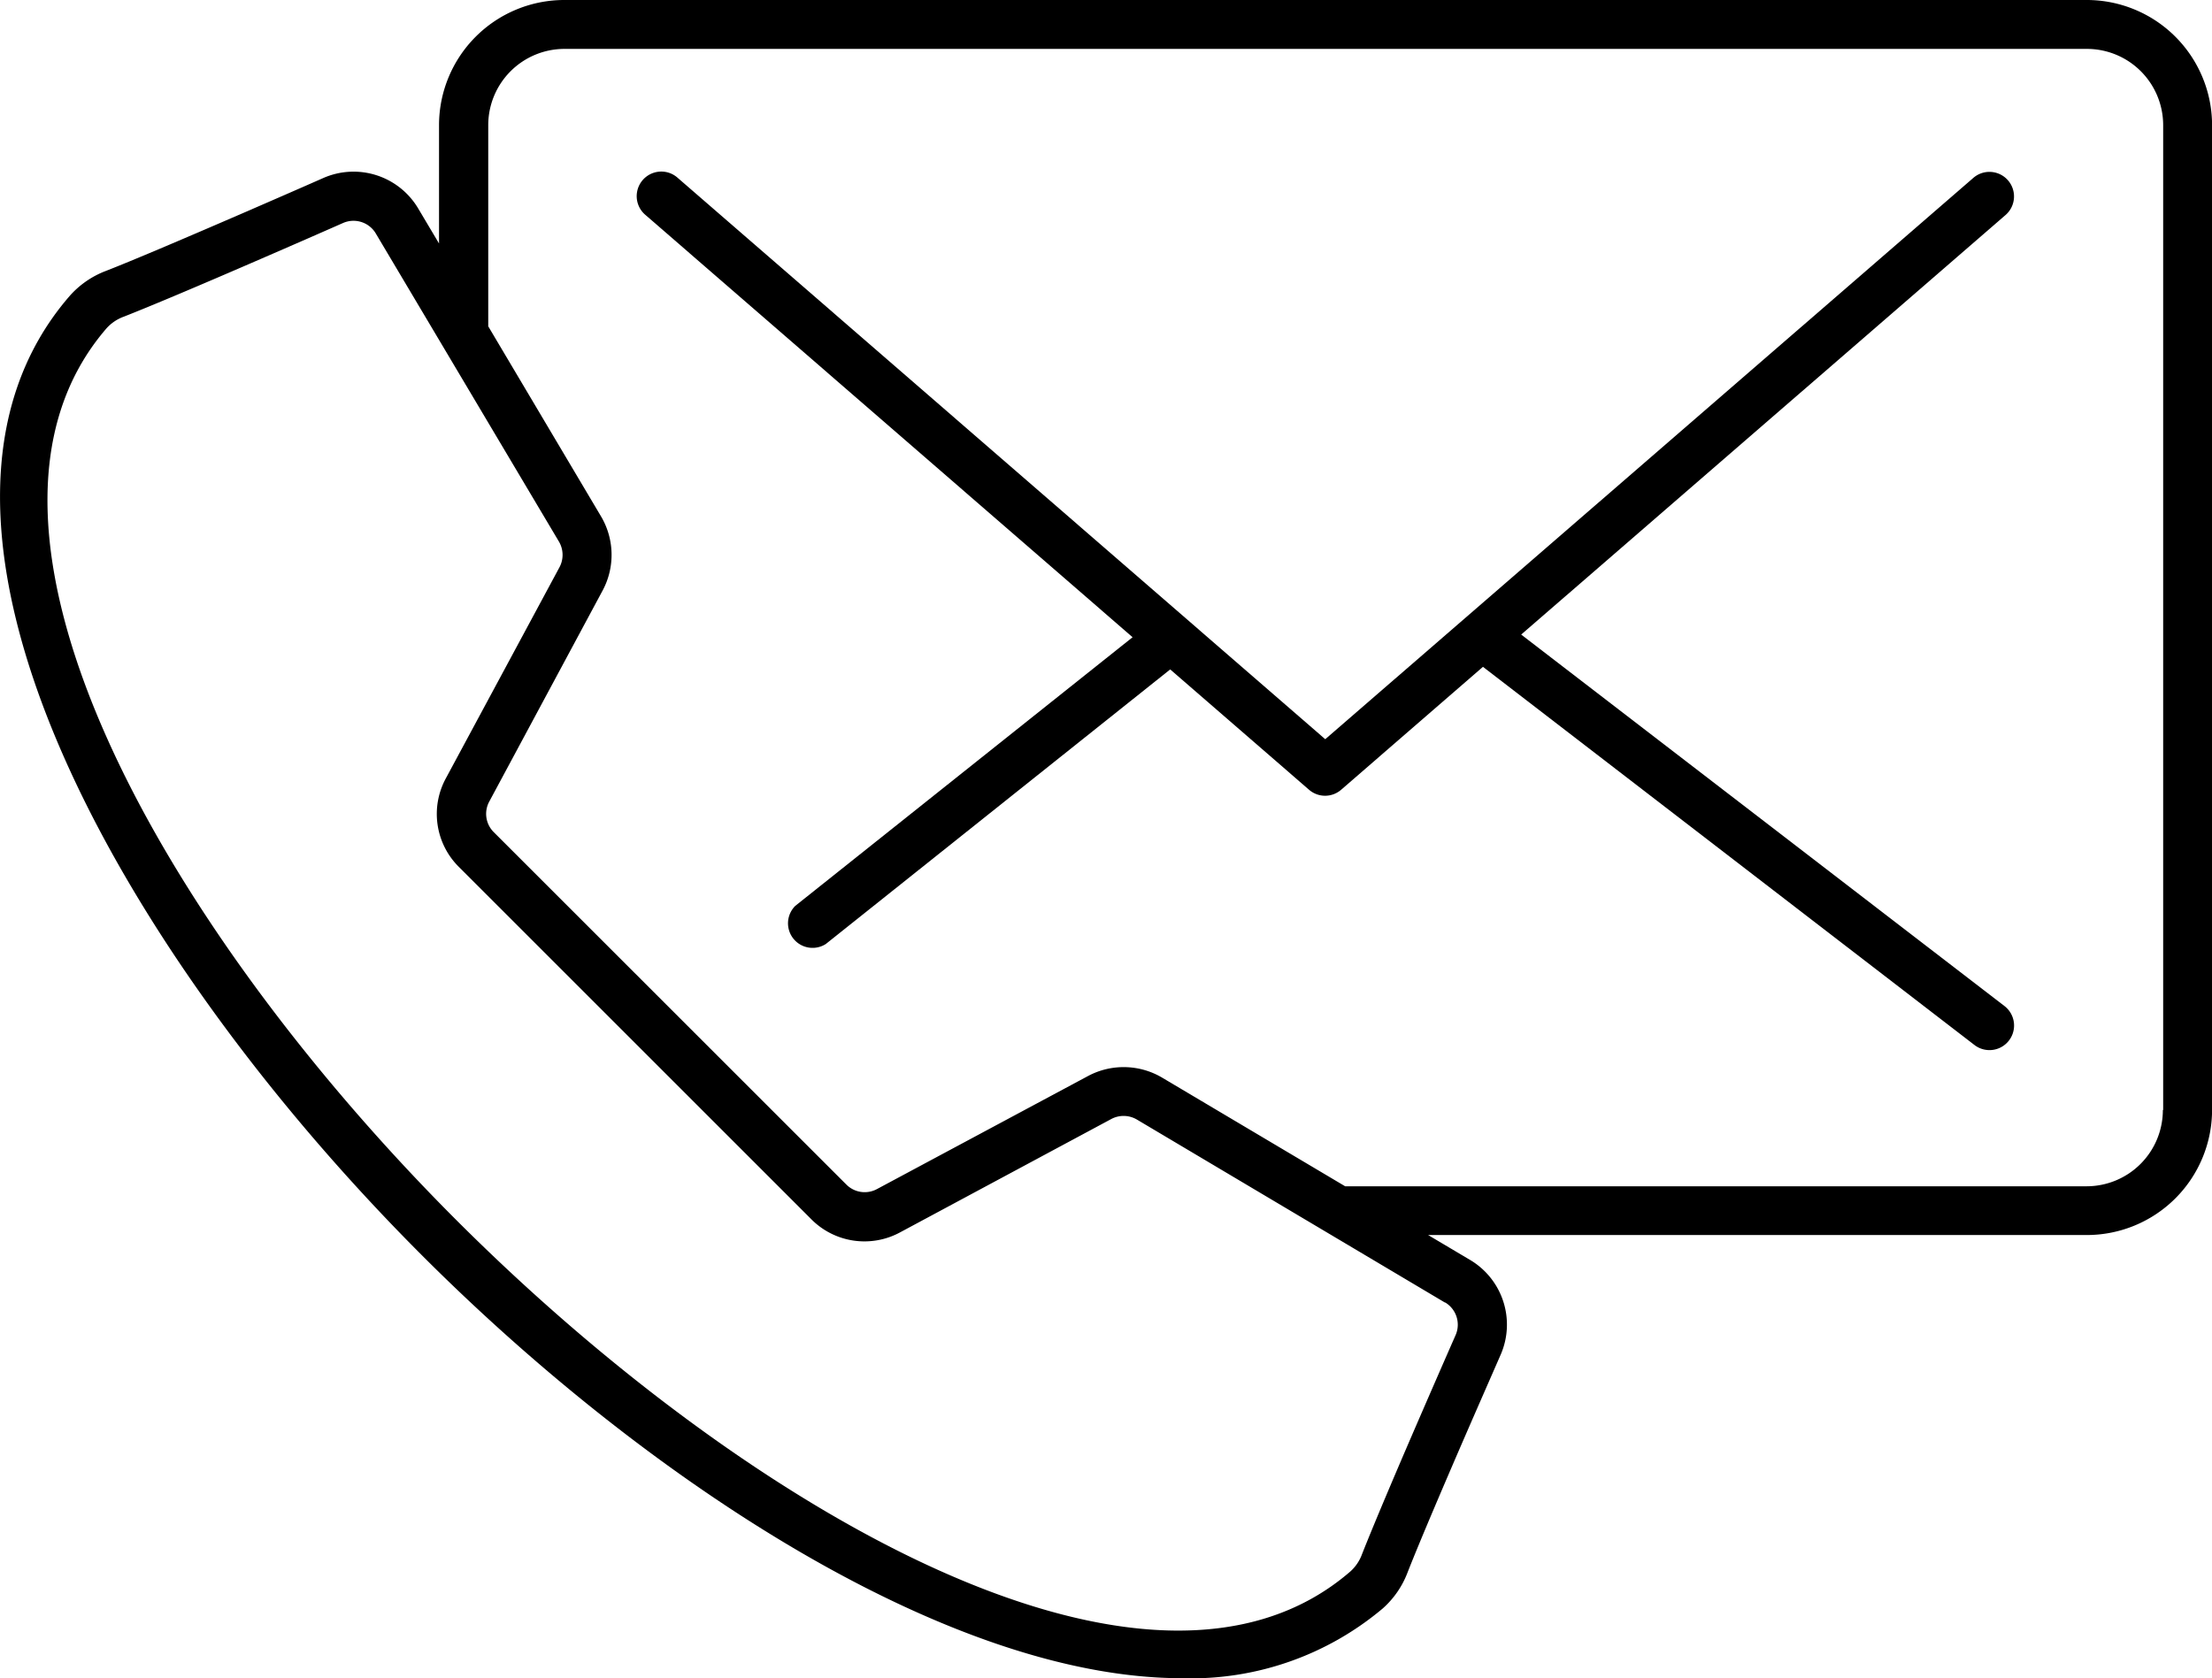 <svg id="Group_332" data-name="Group 332" xmlns="http://www.w3.org/2000/svg" width="28.991" height="22" viewBox="0 0 28.991 22">
  <path id="Path_502" data-name="Path 502" d="M84.168,56.019l6.348-5.5a.322.322,0,1,0-.422-.487L81.6,57.391l-8.491-7.363a.322.322,0,0,0-.422.487l6.388,5.539-4.421,3.522a.322.322,0,0,0,.4.5l4.514-3.6,1.819,1.577a.321.321,0,0,0,.422,0l1.858-1.611L90.109,61.4a.322.322,0,1,0,.393-.511Z" transform="translate(-64.231 -47.7)"/>
  <path id="Path_503" data-name="Path 503" d="M27.352,30.391H7.395a1.642,1.642,0,0,0-1.64,1.64v1.552l-.273-.459a.985.985,0,0,0-1.242-.4c-.283.125-.652.286-1.037.453h0c-.863.374-1.472.632-1.812.765a1.2,1.2,0,0,0-.477.329c-2.54,2.93.617,8.577,4.624,12.584,3.008,3.008,6.94,5.537,9.953,5.537a3.9,3.9,0,0,0,2.631-.913A1.2,1.2,0,0,0,18.451,51c.169-.43.509-1.222.764-1.81.168-.386.33-.755.454-1.039a.986.986,0,0,0-.4-1.242l-.551-.327h8.635a1.642,1.642,0,0,0,1.64-1.641V32.032A1.643,1.643,0,0,0,27.352,30.391ZM18.94,47.465a.34.34,0,0,1,.139.428c-.125.284-.287.655-.454,1.04-.258.594-.6,1.394-.773,1.833a.566.566,0,0,1-.151.225c-2.618,2.27-7.9-.79-11.707-4.593S-.869,37.311,1.4,34.692a.565.565,0,0,1,.225-.15c.343-.135.952-.391,1.809-.763.395-.171.774-.337,1.064-.465a.34.34,0,0,1,.429.139l2.4,4.039a.343.343,0,0,1,.007.335L5.845,40.594a.978.978,0,0,0,.171,1.163l4.619,4.619a.981.981,0,0,0,1.163.171l2.768-1.486a.343.343,0,0,1,.335.007l4.039,2.4Zm9.408-2.522a1,1,0,0,1-1,1H17.631l-2.4-1.425a.991.991,0,0,0-.969-.021L11.494,45.98a.339.339,0,0,1-.4-.059L6.472,41.3a.338.338,0,0,1-.059-.4L7.9,38.131a.99.99,0,0,0-.021-.969L6.4,34.669V32.032a1,1,0,0,1,1-1H27.352a1,1,0,0,1,1,1V44.943Z" transform="translate(-0.001 -30.391)"/>
</svg>
